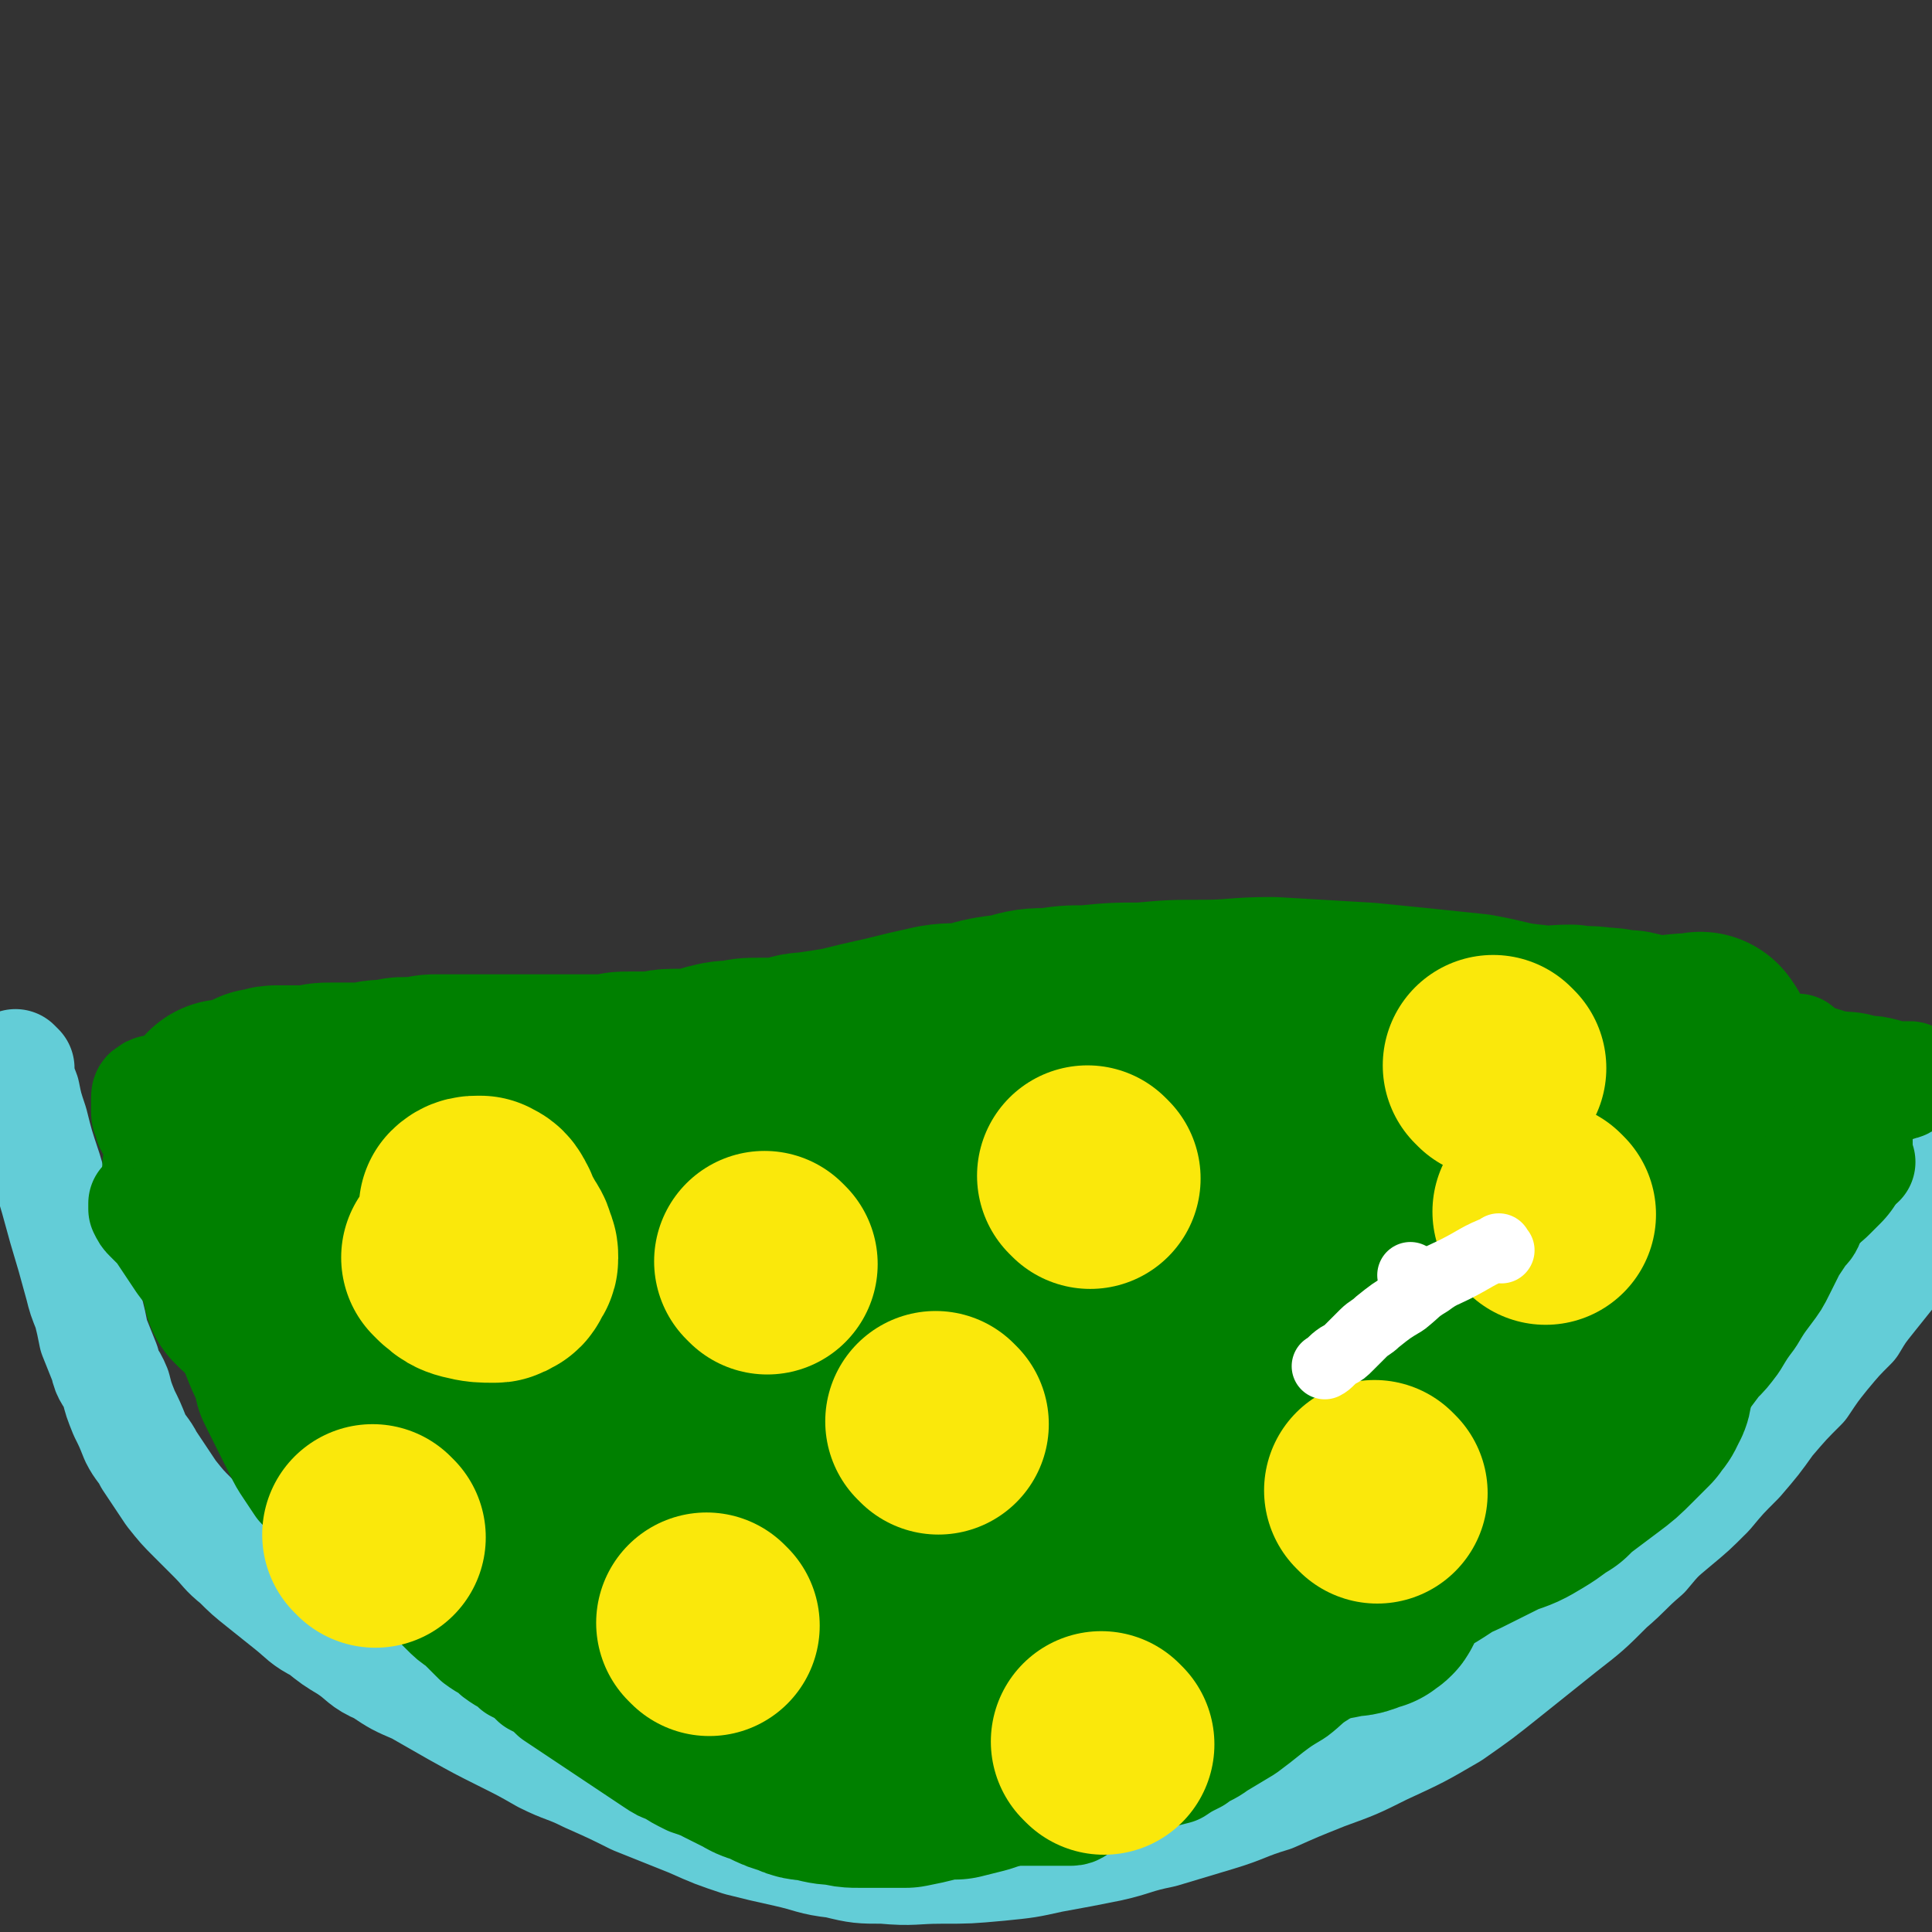 <svg viewBox='0 0 700 700' version='1.1' xmlns='http://www.w3.org/2000/svg' xmlns:xlink='http://www.w3.org/1999/xlink'><rect x="0" y="0" width="700" height="700" fill="#333333" stroke="none"/><g fill='none' stroke='#63CDD7' stroke-width='40' stroke-linecap='round' stroke-linejoin='round'><path d='M7,387c-1,-1 -2,-2 -1,-1 1,4 1,5 3,10 1,5 1,5 3,11 2,8 2,8 5,17 3,10 3,10 6,21 3,10 3,10 6,21 1,4 1,4 3,9 1,4 1,4 2,9 2,5 2,5 4,10 1,5 2,4 4,9 1,4 1,4 3,9 2,4 2,4 4,9 2,4 3,4 5,8 4,6 4,6 8,12 4,5 4,5 8,9 4,4 4,4 7,7 5,5 4,5 9,9 4,4 4,4 9,8 5,4 5,4 10,8 5,4 5,5 11,8 5,4 5,4 10,7 6,4 5,5 12,8 6,4 6,4 13,7 7,4 7,4 14,8 9,5 9,5 17,9 8,4 8,4 15,8 8,4 8,3 16,7 9,4 9,4 17,8 10,4 10,4 20,8 9,4 9,4 18,7 8,2 8,2 17,4 9,2 9,3 18,4 8,2 9,2 17,2 11,1 11,0 21,0 10,0 10,0 21,-1 10,-1 10,-1 19,-3 11,-2 11,-2 21,-4 9,-2 9,-3 19,-5 10,-3 10,-3 20,-6 10,-3 10,-4 20,-7 9,-4 9,-4 19,-8 11,-4 11,-4 21,-9 13,-6 13,-6 25,-13 10,-7 10,-7 20,-15 10,-8 10,-8 20,-16 9,-7 9,-7 17,-15 7,-6 6,-6 13,-12 5,-6 5,-6 11,-11 6,-5 6,-5 12,-11 5,-6 5,-6 11,-12 6,-7 6,-7 11,-14 6,-7 6,-7 12,-13 4,-6 4,-6 8,-11 5,-6 5,-6 10,-11 3,-5 3,-5 7,-10 4,-5 4,-5 8,-10 4,-4 4,-4 8,-9 0,-1 0,-1 1,-2 '/><path d='M631,509c-1,-1 -2,-1 -1,-1 5,-9 5,-10 12,-19 7,-8 8,-8 15,-16 6,-7 6,-8 12,-15 5,-5 5,-4 10,-9 5,-6 5,-6 10,-11 6,-5 7,-5 12,-11 4,-5 4,-6 7,-13 1,-2 2,-4 2,-5 '/></g>
<g fill='none' stroke='#FAE80B' stroke-width='40' stroke-linecap='round' stroke-linejoin='round'><path d='M280,647c-1,-1 -1,-1 -1,-1 -8,-7 -8,-7 -15,-14 -6,-7 -6,-7 -12,-15 -5,-6 -5,-6 -10,-13 -4,-5 -4,-5 -7,-10 -3,-5 -2,-5 -5,-11 -2,-6 -2,-5 -4,-12 -2,-6 -2,-6 -3,-13 -1,-8 -1,-8 -2,-15 0,-6 0,-6 0,-11 0,-4 0,-4 1,-8 2,-4 2,-4 4,-7 2,-2 2,-2 4,-4 2,-1 2,-1 5,-1 3,0 3,0 6,1 3,0 3,1 6,2 3,2 4,2 7,4 4,3 4,4 7,7 4,4 4,4 7,8 4,5 4,5 6,10 4,5 4,5 7,11 2,5 2,5 4,10 1,5 1,5 2,10 0,5 1,5 1,11 0,5 0,5 0,10 0,5 -1,5 -2,10 0,4 -1,4 -2,8 0,3 0,3 -2,6 -1,3 -1,3 -3,7 -2,2 -1,3 -3,5 -1,3 -2,3 -4,5 0,0 0,1 0,1 '/><path d='M242,559c-1,-1 -2,-2 -1,-1 2,8 3,9 7,18 4,11 4,11 8,21 4,9 4,9 8,17 3,5 3,5 5,9 2,3 3,3 4,5 '/><path d='M260,548c-1,-1 -2,-2 -1,-1 0,2 1,3 3,7 2,5 1,6 4,11 3,7 4,7 6,14 4,9 3,9 6,18 2,9 2,9 4,18 '/><path d='M449,554c-1,-1 -2,-1 -1,-1 2,-15 2,-15 5,-30 3,-13 3,-13 7,-26 3,-8 3,-8 6,-17 2,-3 2,-3 4,-6 2,-3 1,-3 3,-5 1,-2 1,-1 3,-3 2,-1 2,-2 4,-3 2,0 2,0 4,0 1,0 1,0 3,0 2,0 2,0 4,2 2,1 2,1 4,3 1,1 1,1 2,4 1,3 1,3 2,6 1,3 1,3 2,6 0,3 0,3 0,6 0,4 0,4 0,8 -1,5 -1,5 -3,10 -1,4 -1,4 -3,8 -1,3 -1,4 -2,7 -2,3 -2,3 -4,6 -2,2 -2,3 -4,5 -2,2 -2,2 -4,4 -3,2 -3,2 -6,4 -2,2 -2,2 -4,3 -2,1 -2,1 -4,2 -2,0 -2,0 -4,0 -2,0 -2,0 -4,0 -1,0 -1,-1 -2,-2 -1,-1 -1,-1 -2,-2 -1,-2 -1,-2 -2,-5 0,-2 0,-3 0,-6 0,-3 0,-3 0,-6 0,-4 0,-4 1,-8 0,-2 1,-2 1,-4 '/><path d='M470,502c-1,-1 -1,-2 -1,-1 -1,2 -1,3 -1,6 0,4 -1,4 -1,8 0,4 1,4 0,8 -1,8 -2,11 -3,15 '/><path d='M483,471c-1,-1 -1,-2 -1,-1 -3,5 -2,6 -4,12 -1,4 -1,4 -2,8 -5,13 -5,13 -10,26 -1,4 -1,4 -3,7 '/><path d='M184,436c-1,-1 -1,-1 -1,-1 -2,-7 -1,-8 -2,-15 0,-1 -1,-1 -1,-3 0,-4 0,-4 0,-7 0,-4 1,-4 2,-7 0,-3 1,-3 2,-5 0,-2 0,-3 1,-5 1,-1 1,-1 3,-2 2,-1 2,-1 4,-1 2,0 2,0 4,1 2,0 2,1 4,2 1,1 2,0 3,1 1,2 1,2 2,4 2,2 2,2 3,4 1,2 1,2 2,5 0,3 0,3 0,6 0,3 0,3 0,7 0,3 0,3 0,6 0,2 0,2 0,5 0,2 -1,2 -2,4 0,2 0,2 -1,3 -1,2 -1,2 -1,2 -1,1 -2,1 -2,1 -1,0 -1,-1 -1,-1 -1,-1 -1,-1 -2,-3 0,-1 0,-2 -1,-4 0,-3 0,-3 0,-6 0,-2 0,-2 0,-4 0,-3 0,-3 0,-6 0,-2 0,-2 0,-5 0,-2 0,-2 1,-4 0,-2 0,-2 1,-4 0,-1 0,-1 0,-2 0,0 0,0 1,0 0,0 0,0 0,0 1,1 1,1 1,2 1,1 1,2 1,3 '/><path d='M427,367c-1,-1 -1,-2 -1,-1 -3,7 -3,9 -5,18 0,2 0,3 0,5 -1,6 -2,6 -2,12 0,4 0,4 0,8 0,3 0,3 2,6 0,1 1,1 2,3 2,1 2,1 4,2 2,0 2,0 4,0 3,0 3,0 5,-1 3,-1 3,-1 6,-3 2,-2 3,-2 4,-5 3,-4 2,-4 4,-8 2,-4 2,-4 4,-8 1,-4 1,-4 1,-8 0,-3 0,-3 0,-6 0,-3 0,-3 -2,-6 -1,-2 0,-2 -2,-5 -2,-2 -2,-2 -4,-4 -2,-1 -2,-1 -4,-2 -2,0 -2,-1 -4,-1 -2,0 -2,0 -4,0 -1,0 -1,1 -2,2 0,0 0,1 0,1 '/><path d='M145,494c-1,-1 -2,-2 -1,-1 0,1 1,2 2,4 3,4 2,5 5,9 1,1 1,1 3,2 3,2 3,3 6,4 3,1 3,1 5,1 3,0 3,0 5,-1 2,-1 3,-1 5,-3 2,-2 2,-2 3,-5 2,-3 2,-3 2,-6 1,-4 1,-4 1,-7 0,-4 0,-4 -2,-7 -1,-4 -1,-4 -3,-8 -2,-3 -2,-3 -5,-6 -2,-3 -2,-3 -4,-5 -2,-2 -2,-2 -4,-2 -2,-1 -2,-1 -4,-1 -1,0 -2,0 -3,1 0,0 0,1 0,2 0,0 0,0 0,0 '/><path d='M344,516c-1,-1 -1,-2 -1,-1 -1,2 -2,4 -1,7 1,5 1,5 3,9 2,4 2,4 4,8 2,5 2,6 5,10 3,4 3,4 7,6 4,3 4,3 8,5 4,2 4,2 7,3 3,1 4,1 6,0 3,-1 4,0 6,-2 3,-2 3,-2 4,-5 2,-3 2,-3 4,-7 1,-2 1,-2 1,-5 0,-3 0,-3 -2,-6 -1,-3 -1,-3 -3,-7 -2,-4 -2,-4 -6,-8 -3,-4 -3,-3 -6,-6 -3,-2 -3,-2 -6,-4 -2,-2 -2,-2 -5,-3 -2,0 -2,0 -4,0 -1,0 -2,0 -2,1 -1,0 -1,1 -1,2 '/><path d='M606,371c-1,-1 -1,-2 -1,-1 -2,6 -2,7 -2,14 0,2 0,2 1,5 1,6 0,6 2,12 2,7 2,7 5,14 2,4 2,4 4,7 1,2 2,1 3,2 1,0 1,0 3,0 1,0 1,-1 2,-2 1,-1 1,-1 2,-3 0,-2 0,-2 0,-5 0,-3 0,-3 0,-6 0,-4 0,-4 0,-8 0,-3 -1,-3 -2,-7 0,-3 0,-3 -2,-6 -1,-3 -1,-3 -3,-5 0,-1 0,-2 -2,-3 -1,-1 -1,-1 -3,-1 -1,0 -1,0 -2,0 -1,0 -1,0 -2,1 -1,1 -1,1 -1,1 '/></g>
<g fill='none' stroke='#000000' stroke-width='40' stroke-linecap='round' stroke-linejoin='round'><path d='M653,403c-1,-1 -1,-1 -1,-1 -8,-2 -8,-2 -16,-2 -7,0 -7,0 -14,0 -10,0 -10,1 -20,0 -13,0 -12,-1 -26,-2 -15,0 -15,0 -31,0 -17,0 -17,1 -34,2 -16,1 -16,0 -31,2 -14,2 -14,3 -28,5 -10,2 -10,1 -20,3 -10,1 -10,1 -20,3 -8,1 -8,1 -16,2 -7,1 -7,1 -14,2 -6,0 -6,0 -12,0 -4,0 -4,0 -8,0 -2,0 -2,0 -4,0 -1,0 -2,0 -2,-1 0,0 0,-1 1,-2 2,-1 2,-1 5,-2 21,-5 21,-5 43,-9 27,-5 27,-4 54,-7 24,-2 24,-2 48,-3 22,0 22,-1 43,0 20,0 20,1 40,2 13,0 13,1 26,1 10,0 10,0 19,0 7,0 7,0 14,1 4,0 4,0 8,1 2,0 2,0 5,0 1,0 1,1 3,1 0,0 1,0 1,0 -1,0 -2,0 -3,0 -2,0 -2,0 -5,0 -4,0 -4,0 -7,0 -11,-1 -11,-1 -22,-3 -29,-4 -29,-6 -59,-9 -28,-3 -28,-2 -56,-3 -24,0 -24,0 -48,1 -18,0 -18,1 -36,2 -10,0 -10,-1 -21,0 -9,0 -9,1 -18,2 -5,0 -5,1 -10,1 -3,0 -3,0 -6,0 -2,0 -2,0 -4,-1 -1,0 -1,-1 -1,-2 0,-1 0,-1 1,-2 0,0 0,0 1,-1 '/></g>
<g fill='none' stroke='#008000' stroke-width='40' stroke-linecap='round' stroke-linejoin='round'><path d='M674,421c-1,-1 -1,-1 -1,-1 -9,-4 -9,-3 -17,-6 -9,-3 -9,-2 -18,-5 -14,-4 -13,-5 -28,-8 -27,-7 -26,-8 -54,-12 -38,-5 -38,-5 -76,-5 -32,0 -33,2 -65,5 -23,2 -23,3 -45,6 -12,2 -12,1 -24,4 -6,1 -6,1 -12,3 -3,1 -3,1 -6,2 -1,0 -2,0 -3,0 0,0 0,-1 0,-1 3,-3 4,-3 7,-5 23,-7 23,-7 46,-12 40,-9 40,-9 80,-16 27,-5 27,-5 55,-7 17,-1 18,0 35,1 11,1 11,2 22,4 11,1 11,1 23,3 10,2 10,2 20,4 7,1 7,1 13,2 6,0 6,0 12,2 4,0 4,1 8,1 2,1 2,0 4,0 0,0 2,0 1,0 -1,0 -2,0 -5,0 -4,0 -4,0 -7,0 -6,0 -6,0 -12,0 -12,0 -12,-1 -24,-1 -35,-2 -35,-3 -70,-2 -32,1 -33,2 -65,5 -26,4 -26,4 -52,8 -17,3 -17,3 -34,6 -9,2 -9,2 -18,4 -5,1 -5,2 -10,2 -2,0 -2,0 -4,-1 0,0 0,-1 1,-2 1,-1 2,-1 4,-2 8,-3 7,-3 15,-5 38,-6 38,-6 75,-11 34,-4 34,-5 67,-8 24,-2 24,-2 47,-2 15,0 15,1 29,2 10,1 10,0 21,2 13,1 13,2 26,4 9,2 8,2 16,4 7,1 7,1 13,3 6,1 6,0 12,2 3,0 3,0 7,1 3,1 3,1 5,1 2,0 2,0 4,0 0,0 1,0 1,1 0,0 -1,0 -2,1 -1,0 -1,1 -2,1 -3,1 -3,1 -6,1 -4,1 -3,1 -7,1 -30,-1 -30,-3 -59,-4 -41,0 -41,-1 -81,2 -30,2 -30,3 -60,8 -18,3 -17,4 -35,7 -7,2 -7,2 -15,3 -5,0 -5,0 -9,0 -2,0 -3,0 -4,-2 0,0 0,-1 1,-2 3,-2 3,-2 6,-4 5,-3 5,-4 11,-5 19,-5 19,-4 40,-7 26,-4 26,-3 52,-6 14,-2 14,-2 29,-3 7,0 7,0 15,0 6,0 6,0 12,0 5,0 5,1 10,1 3,0 3,0 6,0 1,0 2,0 3,0 0,0 0,1 -1,1 -1,0 -1,0 -3,0 -5,0 -5,0 -10,1 -12,0 -12,0 -24,1 -38,1 -38,-1 -75,3 -34,4 -34,5 -67,12 -28,6 -28,8 -55,15 -20,5 -20,6 -40,10 -13,3 -13,3 -26,6 -9,1 -9,1 -18,3 -7,1 -7,1 -14,1 -5,0 -5,0 -9,0 -3,0 -3,0 -6,-1 0,0 -1,-1 -1,-1 1,-2 2,-2 4,-3 10,-5 10,-5 20,-8 42,-13 42,-13 85,-25 36,-9 36,-10 73,-17 22,-4 22,-4 44,-7 8,-1 8,0 16,0 4,0 4,0 8,0 4,0 4,0 7,0 2,0 2,-1 4,0 0,0 0,1 -1,2 -1,1 -1,1 -3,2 -8,1 -8,0 -16,1 -39,1 -39,-1 -77,3 -39,4 -39,4 -77,11 -31,6 -31,7 -62,13 -17,4 -17,4 -34,6 -8,2 -8,1 -17,2 -7,0 -7,0 -13,1 -5,1 -5,1 -10,1 -5,0 -5,0 -9,0 -4,0 -4,0 -7,0 -1,0 -2,0 -3,0 0,0 1,0 2,-1 5,-1 5,-2 11,-3 24,-5 24,-5 48,-10 31,-6 31,-7 63,-13 25,-5 25,-5 50,-9 14,-2 14,-2 28,-5 8,-1 8,-1 15,-2 5,0 5,-1 10,-1 4,0 4,0 7,0 2,0 2,0 4,0 0,0 1,0 1,1 0,0 0,1 -2,2 -6,2 -6,1 -13,2 -37,5 -37,3 -74,10 -31,6 -31,7 -62,15 -22,6 -22,7 -44,12 -16,3 -16,1 -32,4 -10,1 -10,2 -20,3 -7,0 -7,0 -14,1 -6,0 -6,0 -12,0 -3,0 -3,0 -7,0 -3,0 -3,0 -5,0 -2,0 -2,0 -4,-1 0,0 -1,0 -1,-1 0,0 1,-1 1,-1 2,-1 3,-1 5,-1 3,-1 3,-1 6,-1 3,0 3,0 6,0 3,0 3,0 7,0 2,0 2,0 5,0 1,0 1,0 3,0 0,0 1,0 1,0 -1,0 -2,0 -3,0 -2,0 -2,0 -4,0 -5,0 -5,0 -9,-1 -4,0 -4,0 -8,-1 -5,-1 -5,-1 -10,-3 -5,-2 -5,-2 -10,-4 -5,-2 -5,-2 -10,-4 -4,-1 -4,0 -8,-2 -3,0 -4,0 -7,-2 -2,0 -2,-1 -4,-2 -2,0 -2,0 -4,-1 -2,0 -2,0 -4,0 -2,0 -2,0 -4,-1 -2,0 -2,0 -4,0 -1,0 -1,0 -3,0 -2,0 -2,-1 -4,-1 -2,0 -2,0 -3,0 -1,0 -1,0 -3,0 0,0 0,0 -1,0 -1,0 -1,0 -2,0 -1,0 -1,0 -3,0 -1,0 -1,0 -2,1 -1,0 -1,1 -1,2 0,0 0,1 0,2 0,1 0,1 0,2 0,2 0,2 1,4 0,2 1,2 2,4 1,3 1,3 2,6 1,3 0,3 2,6 1,3 1,3 3,6 1,4 2,4 3,8 2,4 2,4 4,8 1,4 2,4 3,8 2,4 2,4 4,9 1,5 1,5 3,10 1,5 2,5 3,10 2,5 2,5 3,10 2,5 2,5 4,9 1,5 1,5 3,9 2,4 2,4 4,8 2,4 2,4 4,8 2,4 2,4 4,7 2,3 2,3 4,6 2,2 2,2 5,5 2,2 2,2 5,4 2,1 2,1 5,3 2,2 2,3 5,4 3,2 3,1 6,3 3,1 3,1 6,3 3,1 3,1 6,3 4,1 4,1 8,3 3,2 3,2 7,3 3,2 4,2 7,4 4,1 4,1 8,3 4,2 4,2 8,4 4,2 4,2 7,3 4,2 4,2 8,4 5,1 5,2 9,3 3,2 3,2 6,3 4,2 4,2 8,4 3,1 3,1 7,3 3,1 3,1 7,3 3,1 3,1 7,3 3,2 3,2 6,3 4,2 4,2 7,3 4,2 4,2 7,3 3,2 3,1 6,3 3,1 3,1 7,3 3,1 3,1 6,2 3,1 3,1 7,3 3,1 3,1 6,2 3,1 3,1 6,2 3,1 3,1 6,2 3,1 3,1 6,3 3,1 3,1 6,2 3,1 3,1 5,2 2,1 2,1 4,2 2,0 2,0 4,1 3,1 3,1 5,2 2,0 2,1 4,2 2,1 2,1 4,2 2,1 2,1 4,2 2,1 2,1 4,1 2,2 2,2 4,3 2,0 2,0 4,1 2,0 2,0 4,0 1,0 1,1 3,1 2,0 2,0 4,0 2,0 2,0 4,0 1,0 1,0 3,0 2,0 2,0 4,0 2,0 2,0 4,0 2,0 2,-1 4,-2 3,-1 2,-1 5,-2 2,-1 2,-1 5,-2 2,-1 2,-1 5,-2 3,-1 3,-1 6,-2 3,-2 3,-2 6,-3 3,-1 3,-1 7,-2 3,-2 3,-2 7,-4 4,-3 4,-2 8,-5 5,-3 5,-3 10,-6 4,-3 4,-3 9,-7 4,-3 4,-3 9,-6 4,-3 4,-4 9,-7 4,-3 4,-3 9,-6 4,-3 3,-3 7,-6 4,-2 4,-2 8,-4 4,-2 4,-2 8,-4 4,-2 4,-2 8,-5 4,-2 4,-2 8,-5 4,-2 4,-3 9,-6 4,-3 4,-3 8,-6 4,-3 4,-3 8,-6 4,-3 4,-3 8,-6 4,-2 4,-2 8,-5 5,-3 5,-3 9,-6 5,-3 5,-3 8,-6 4,-3 4,-3 8,-6 3,-3 3,-3 6,-6 3,-3 3,-3 6,-6 3,-4 3,-4 6,-7 3,-4 3,-4 6,-9 3,-4 3,-4 6,-8 3,-3 3,-3 6,-7 3,-5 3,-5 6,-9 3,-5 3,-5 6,-9 3,-4 3,-4 5,-8 2,-4 2,-4 4,-8 2,-3 2,-3 4,-6 2,-2 2,-2 3,-5 1,-2 1,-2 3,-4 1,-2 0,-2 2,-4 0,-2 1,-1 2,-3 1,-1 1,-1 2,-3 0,0 0,-1 0,-2 0,0 0,-1 0,-1 0,-1 -1,0 -1,0 -2,1 -2,1 -2,1 -3,2 -2,2 -5,4 -3,3 -3,3 -7,6 -5,3 -4,3 -9,6 -5,4 -5,5 -10,8 -7,5 -7,4 -14,8 -8,5 -8,5 -15,9 -9,5 -9,5 -17,10 -9,5 -9,5 -17,10 -8,5 -8,5 -16,10 -8,4 -8,4 -15,9 -8,5 -8,5 -15,9 -6,4 -6,4 -12,9 -5,3 -5,3 -10,6 -5,4 -5,5 -10,9 -5,3 -5,3 -10,6 -3,2 -4,2 -7,5 -4,2 -4,3 -7,6 -3,3 -3,3 -6,6 -2,2 -2,2 -5,4 -2,2 -2,2 -5,4 -2,2 -2,2 -5,4 -3,3 -3,3 -6,6 -3,3 -3,3 -6,6 -3,3 -2,3 -6,6 -2,2 -3,2 -6,5 -3,3 -3,3 -7,6 -3,3 -3,3 -7,6 -3,3 -3,3 -7,6 -4,2 -4,2 -7,5 -4,2 -4,3 -8,5 -3,2 -3,2 -7,4 -3,2 -3,2 -7,4 -3,2 -3,2 -7,4 -3,2 -3,2 -7,4 -3,2 -3,1 -6,3 -3,2 -3,2 -7,4 -3,2 -3,1 -6,3 -3,1 -3,1 -6,2 -3,1 -3,1 -6,2 -3,0 -3,1 -6,1 -3,0 -3,0 -6,0 -3,0 -3,0 -6,0 -3,0 -3,0 -6,0 -3,0 -3,0 -6,0 -3,0 -3,0 -6,0 -3,-1 -3,-1 -6,-2 -4,0 -4,0 -7,-1 -3,0 -3,0 -7,-1 -3,-1 -3,-1 -7,-2 -3,0 -3,0 -7,-2 -3,-1 -3,-1 -6,-2 -4,-2 -4,-2 -7,-4 -3,-1 -3,-1 -6,-3 -3,-2 -3,-2 -6,-4 -3,-2 -3,-2 -6,-4 -3,-2 -3,-2 -6,-4 -3,-2 -3,-2 -6,-4 -3,-2 -3,-2 -6,-4 -3,-2 -3,-2 -6,-4 -3,-3 -3,-3 -7,-5 -3,-3 -3,-3 -7,-5 -3,-3 -3,-2 -7,-5 -3,-3 -3,-2 -7,-5 -3,-3 -3,-3 -6,-6 -3,-2 -3,-2 -6,-5 -3,-3 -3,-3 -6,-6 -3,-3 -3,-3 -6,-6 -3,-3 -3,-2 -6,-6 -3,-3 -3,-3 -6,-6 -3,-4 -3,-4 -6,-7 -3,-4 -3,-4 -6,-7 -3,-4 -2,-4 -5,-8 -3,-4 -4,-4 -7,-8 -2,-4 -2,-4 -5,-8 -3,-4 -3,-4 -6,-8 -2,-4 -2,-4 -5,-8 -2,-4 -2,-4 -4,-8 -2,-4 -2,-4 -5,-8 -2,-4 -3,-4 -6,-8 -2,-4 -2,-4 -5,-8 -2,-4 -2,-4 -5,-8 -3,-4 -3,-4 -6,-8 -2,-3 -2,-3 -4,-6 -2,-3 -2,-3 -4,-6 -2,-2 -2,-2 -4,-4 -1,-1 -1,-1 -2,-3 0,-1 0,-1 0,-2 0,0 0,0 1,0 1,0 1,0 2,1 2,1 2,1 4,2 4,3 4,3 8,7 6,6 6,6 12,12 9,9 9,9 17,19 6,8 6,8 12,17 6,6 6,6 12,12 4,5 4,5 9,10 3,3 3,3 7,6 2,2 3,2 6,4 2,2 2,2 4,4 2,1 2,1 4,2 1,0 1,0 3,0 0,0 0,0 0,-1 -1,-1 -1,-1 -2,-3 -3,-4 -3,-4 -6,-8 -5,-6 -5,-6 -10,-12 -6,-8 -6,-8 -12,-16 -5,-7 -5,-7 -10,-15 -5,-6 -6,-6 -11,-12 -3,-5 -3,-5 -7,-9 -2,-3 -3,-3 -5,-6 -2,-2 -2,-2 -4,-4 0,-1 -1,-1 -1,-3 0,-1 0,-1 1,-2 0,0 1,0 2,0 1,0 1,1 3,2 3,1 3,1 6,3 4,3 4,3 8,6 4,4 3,4 7,8 '/></g>
<g fill='none' stroke='#008000' stroke-width='80' stroke-linecap='round' stroke-linejoin='round'><path d='M93,467c-1,-1 -2,-2 -1,-1 14,8 15,8 30,18 9,6 9,6 17,12 8,6 8,6 16,11 7,4 6,4 13,8 4,2 4,1 8,3 2,0 2,0 4,1 1,0 2,0 3,0 0,0 0,-1 0,-2 0,-1 -1,-1 -2,-2 -2,-3 -2,-3 -4,-5 -3,-3 -3,-3 -7,-7 -4,-4 -4,-4 -8,-9 -9,-9 -8,-9 -18,-17 -11,-11 -11,-10 -23,-20 -8,-7 -8,-7 -17,-13 -5,-4 -5,-4 -10,-8 -4,-2 -4,-2 -8,-5 -2,-1 -2,-1 -4,-3 -2,-1 -2,0 -4,-2 0,0 0,0 -1,-2 0,0 0,0 0,0 0,-1 1,0 2,0 2,0 2,0 4,0 4,1 4,1 9,2 10,2 10,2 19,4 12,3 12,3 24,6 11,3 11,3 22,6 12,3 12,3 24,6 10,3 10,3 20,6 9,2 9,2 17,4 6,2 6,2 11,3 4,2 4,2 7,3 2,1 3,2 2,2 -2,1 -4,0 -8,-1 -14,-2 -14,-2 -29,-5 -17,-3 -17,-3 -33,-7 -12,-2 -12,-2 -24,-5 -7,-2 -7,-3 -15,-5 -5,-2 -5,-2 -10,-3 -2,-1 -3,-1 -5,-1 0,0 1,0 1,0 3,0 3,0 7,-1 17,-1 17,-1 34,-2 34,-3 34,-4 67,-6 37,-3 37,-2 74,-4 26,-2 26,-3 52,-4 14,0 14,1 28,2 9,0 9,-1 17,1 8,1 8,1 16,3 6,1 6,1 12,3 4,0 4,0 8,2 2,0 2,0 4,2 0,0 -1,0 -1,0 -2,1 -2,1 -4,1 -9,0 -9,0 -18,0 -33,-1 -33,-3 -66,-4 -26,0 -26,1 -52,2 -20,0 -20,0 -39,0 -9,0 -9,0 -18,0 -4,0 -5,1 -9,0 -1,0 -2,-1 -2,-2 0,0 0,-1 1,-2 2,-1 3,-1 6,-2 11,-1 11,-1 22,-2 35,-4 35,-5 70,-8 33,-3 33,-2 67,-4 27,-1 27,-1 55,-1 21,0 21,1 43,2 14,1 14,2 28,4 9,1 9,1 18,3 8,2 8,2 15,4 4,1 4,1 8,3 2,0 3,0 4,2 0,1 0,1 -1,2 -2,2 -3,2 -5,3 -6,1 -6,2 -12,3 -22,1 -22,0 -44,0 -27,-1 -27,-1 -55,-2 -25,-1 -25,-2 -51,-2 -18,0 -18,0 -36,0 -7,0 -7,1 -14,0 -3,0 -4,0 -6,-2 0,0 0,-1 1,-2 3,-2 4,-2 7,-3 12,-4 12,-5 24,-8 37,-8 37,-9 74,-15 30,-5 30,-5 61,-7 23,-2 23,-1 46,-1 16,1 16,1 31,3 12,1 12,0 25,2 10,0 10,0 20,1 6,1 6,1 12,3 4,0 4,0 8,2 2,1 2,1 4,3 1,0 2,0 2,2 0,1 0,1 0,2 -2,2 -2,2 -4,4 -4,3 -4,3 -8,5 -6,3 -6,4 -11,6 -16,5 -16,4 -32,8 -36,9 -36,8 -72,18 -19,5 -19,6 -37,12 -12,4 -12,4 -23,9 -7,2 -7,3 -13,5 -3,1 -3,1 -6,3 -1,0 -2,1 -2,1 -1,1 1,0 2,0 3,-1 3,-1 6,-2 11,0 12,0 23,1 27,2 27,2 54,6 15,1 15,1 30,4 8,1 8,1 16,3 5,0 5,0 9,1 3,0 3,0 6,1 1,0 2,0 3,2 0,1 0,1 -1,2 -2,3 -2,3 -5,5 -4,2 -4,2 -9,5 -7,3 -7,3 -14,6 -20,9 -20,8 -40,16 -16,7 -16,8 -33,15 -9,4 -8,5 -17,8 -4,2 -4,1 -8,3 -3,1 -3,1 -6,2 -1,0 -2,0 -3,0 0,0 0,-1 1,-2 1,-2 1,-2 3,-4 3,-3 3,-4 7,-7 9,-8 8,-9 19,-15 16,-10 17,-9 34,-17 13,-6 13,-6 26,-11 7,-3 7,-3 13,-5 6,-2 6,-2 11,-3 5,0 5,-1 9,-1 3,0 3,0 7,0 2,0 2,0 4,1 2,0 2,0 3,2 0,1 0,2 -1,3 -1,3 -1,2 -3,5 -3,3 -3,3 -6,6 -4,4 -4,4 -8,7 -4,3 -4,3 -8,6 -4,3 -4,3 -7,6 -5,3 -4,3 -9,6 -5,3 -5,3 -11,5 -8,4 -8,4 -16,8 -7,3 -7,4 -14,8 -7,4 -8,4 -16,8 -8,4 -8,4 -16,9 -7,3 -7,3 -14,7 -5,3 -5,3 -11,6 -4,2 -4,2 -8,4 -5,3 -4,3 -8,5 -4,3 -4,2 -8,5 -4,2 -4,2 -8,4 -4,2 -4,2 -9,4 -3,2 -3,2 -7,4 -3,1 -3,1 -7,3 -4,2 -4,2 -8,4 -4,1 -4,1 -8,2 -4,2 -4,3 -8,4 -4,2 -4,1 -8,3 -4,1 -4,1 -8,3 -3,1 -3,1 -6,2 -4,1 -4,1 -8,2 -5,0 -5,0 -9,1 -4,1 -4,1 -9,2 -4,0 -4,0 -8,0 -4,0 -4,0 -8,0 -4,0 -4,0 -7,-1 -4,0 -4,0 -8,-1 -4,-1 -5,0 -8,-2 -4,-1 -4,-1 -8,-3 -4,-2 -4,-1 -7,-3 -4,-2 -4,-2 -8,-4 -5,-3 -5,-3 -10,-6 -5,-2 -5,-2 -9,-5 -5,-3 -5,-3 -10,-7 -5,-4 -5,-5 -10,-9 -5,-5 -5,-5 -9,-9 -4,-5 -4,-5 -8,-9 -3,-4 -3,-4 -5,-8 -2,-3 -3,-3 -4,-7 0,-2 -1,-3 1,-5 2,-3 3,-4 7,-4 16,-2 16,-1 33,0 25,1 25,2 50,4 29,3 29,3 59,6 19,2 19,3 39,4 18,2 18,2 36,3 12,0 12,-1 25,-1 9,0 9,0 18,0 8,0 8,0 16,0 4,0 4,0 8,0 2,0 2,0 5,0 0,0 1,0 0,1 0,1 -1,1 -2,2 -4,1 -4,2 -8,2 -14,3 -14,2 -28,3 -36,3 -36,2 -72,4 -32,2 -32,4 -63,5 -24,0 -24,1 -47,-1 -19,-1 -19,-3 -38,-6 -12,-2 -12,-1 -25,-4 -8,-2 -8,-2 -15,-5 -5,-1 -5,-1 -9,-3 -2,-1 -4,-1 -4,-3 0,-1 1,-2 2,-3 3,-3 3,-4 8,-6 14,-5 14,-5 28,-9 27,-8 27,-8 55,-13 27,-6 27,-6 56,-10 24,-3 24,-3 49,-6 18,-2 18,-2 37,-4 11,-1 11,-1 23,-1 9,-1 9,-2 17,-2 6,0 6,0 12,0 3,0 3,0 6,0 0,0 -1,0 -1,0 -4,0 -4,0 -7,1 -15,1 -15,1 -29,2 -45,4 -45,2 -90,8 -34,4 -34,6 -68,12 -22,3 -22,3 -44,5 -12,1 -12,1 -24,0 -6,0 -6,0 -12,-2 -3,-1 -4,-2 -6,-4 0,-1 0,-2 1,-3 1,-3 1,-3 4,-5 10,-4 10,-4 21,-7 38,-9 39,-9 77,-16 33,-6 33,-6 65,-12 25,-4 25,-4 50,-7 14,-2 14,-2 28,-4 7,-1 7,-1 14,-2 5,-1 5,-1 10,-3 1,0 2,0 3,-1 0,0 -1,0 -2,0 -3,0 -3,0 -6,0 -11,0 -11,0 -22,-1 -37,-1 -37,-2 -74,-2 -32,0 -32,1 -65,2 -21,0 -21,-1 -42,-2 -10,0 -10,0 -19,-1 -6,0 -6,-1 -11,-2 -3,0 -3,0 -6,0 0,0 -1,0 0,0 1,-1 1,-1 3,-2 4,-1 4,-1 9,-2 11,-1 11,-1 22,-2 28,-2 28,-2 56,-4 22,-2 22,-2 44,-4 14,-1 14,-1 28,-1 7,0 7,0 14,0 7,0 7,-1 14,-1 7,0 7,0 13,1 8,0 8,1 16,1 8,0 8,0 17,0 8,0 8,0 16,-1 11,-1 11,-1 22,-3 3,0 3,0 5,-1 '/><path d='M617,379c-1,-1 -1,-2 -1,-1 -9,0 -9,1 -17,1 -4,0 -4,-1 -9,-2 -5,0 -5,-1 -10,-1 -6,-1 -6,0 -11,-1 -7,0 -7,1 -13,0 -11,-1 -11,-2 -22,-4 -19,-2 -19,-2 -39,-4 -17,-1 -17,-1 -34,-2 -13,0 -13,1 -25,1 -11,0 -11,0 -22,1 -10,0 -10,0 -20,1 -7,0 -7,0 -13,1 -7,0 -7,0 -14,2 -8,1 -8,1 -15,3 -6,1 -6,0 -12,1 -9,2 -9,2 -17,4 -9,2 -9,2 -17,4 -6,1 -6,1 -13,2 -4,0 -4,1 -9,2 -4,0 -4,0 -9,0 -4,0 -4,0 -8,1 -4,0 -4,0 -8,1 -3,1 -3,1 -7,2 -4,0 -4,0 -8,0 -4,0 -4,1 -8,1 -4,0 -4,0 -8,0 -3,0 -3,0 -6,1 -3,0 -3,0 -6,0 -4,0 -4,0 -7,0 -4,0 -4,0 -8,0 -4,0 -4,0 -8,0 -4,0 -4,0 -7,0 -4,0 -4,0 -7,0 -4,0 -4,0 -8,0 -3,0 -3,0 -6,0 -3,0 -3,0 -6,0 -3,0 -3,0 -6,1 -3,0 -3,0 -6,0 -2,0 -2,0 -4,1 -2,0 -2,0 -5,0 -2,0 -2,1 -4,1 -2,0 -2,0 -4,0 -3,0 -3,0 -6,0 -2,0 -2,0 -4,0 -3,0 -3,0 -6,1 -3,0 -3,0 -5,0 -2,0 -2,0 -5,0 -2,0 -2,0 -4,0 -2,0 -2,1 -3,1 -1,0 -1,0 -2,0 -2,1 -2,1 -3,2 -1,0 -1,0 -2,1 -1,0 -1,0 -2,0 -1,0 0,1 -2,1 0,0 -1,0 -2,0 -1,0 -1,0 -2,0 0,0 0,0 0,0 '/></g>
<g fill='none' stroke='#FAE80B' stroke-width='80' stroke-linecap='round' stroke-linejoin='round'><path d='M165,457c-1,-1 -2,-2 -1,-1 2,1 2,3 6,4 4,1 5,1 9,1 1,0 1,0 2,-1 1,0 1,0 2,-2 0,-1 1,-1 1,-2 0,-2 0,-2 -1,-3 0,-2 0,-2 -2,-5 -1,-2 -1,-2 -3,-5 -1,-1 0,-2 -1,-3 -1,-2 -1,-2 -3,-3 0,0 -1,0 -1,0 -1,0 -2,0 -3,1 0,0 0,1 0,2 0,1 0,1 0,2 0,0 0,0 0,0 '/><path d='M257,589c-1,-1 -1,-1 -1,-1 '/><path d='M395,427c-1,-1 -1,-1 -1,-1 '/><path d='M400,632c-1,-1 -1,-1 -1,-1 '/><path d='M560,440c-1,-1 -1,-1 -1,-1 '/><path d='M340,516c-1,-1 -1,-1 -1,-1 '/><path d='M278,458c-1,-1 -1,-1 -1,-1 '/><path d='M499,541c-1,-1 -1,-1 -1,-1 '/><path d='M136,557c-1,-1 -1,-1 -1,-1 '/><path d='M542,387c-1,-1 -1,-1 -1,-1 '/></g>
<g fill='none' stroke='#FFFFFF' stroke-width='24' stroke-linecap='round' stroke-linejoin='round'><path d='M512,463c-1,-1 -1,-1 -1,-1 '/><path d='M544,453c-1,-1 -1,-2 -1,-1 -8,3 -8,4 -16,8 -4,2 -5,2 -9,5 -5,3 -4,3 -9,7 -5,3 -5,3 -10,7 -2,2 -3,2 -5,4 -3,3 -3,3 -5,5 -2,2 -2,2 -4,3 -3,2 -3,3 -5,4 '/></g>
</svg>